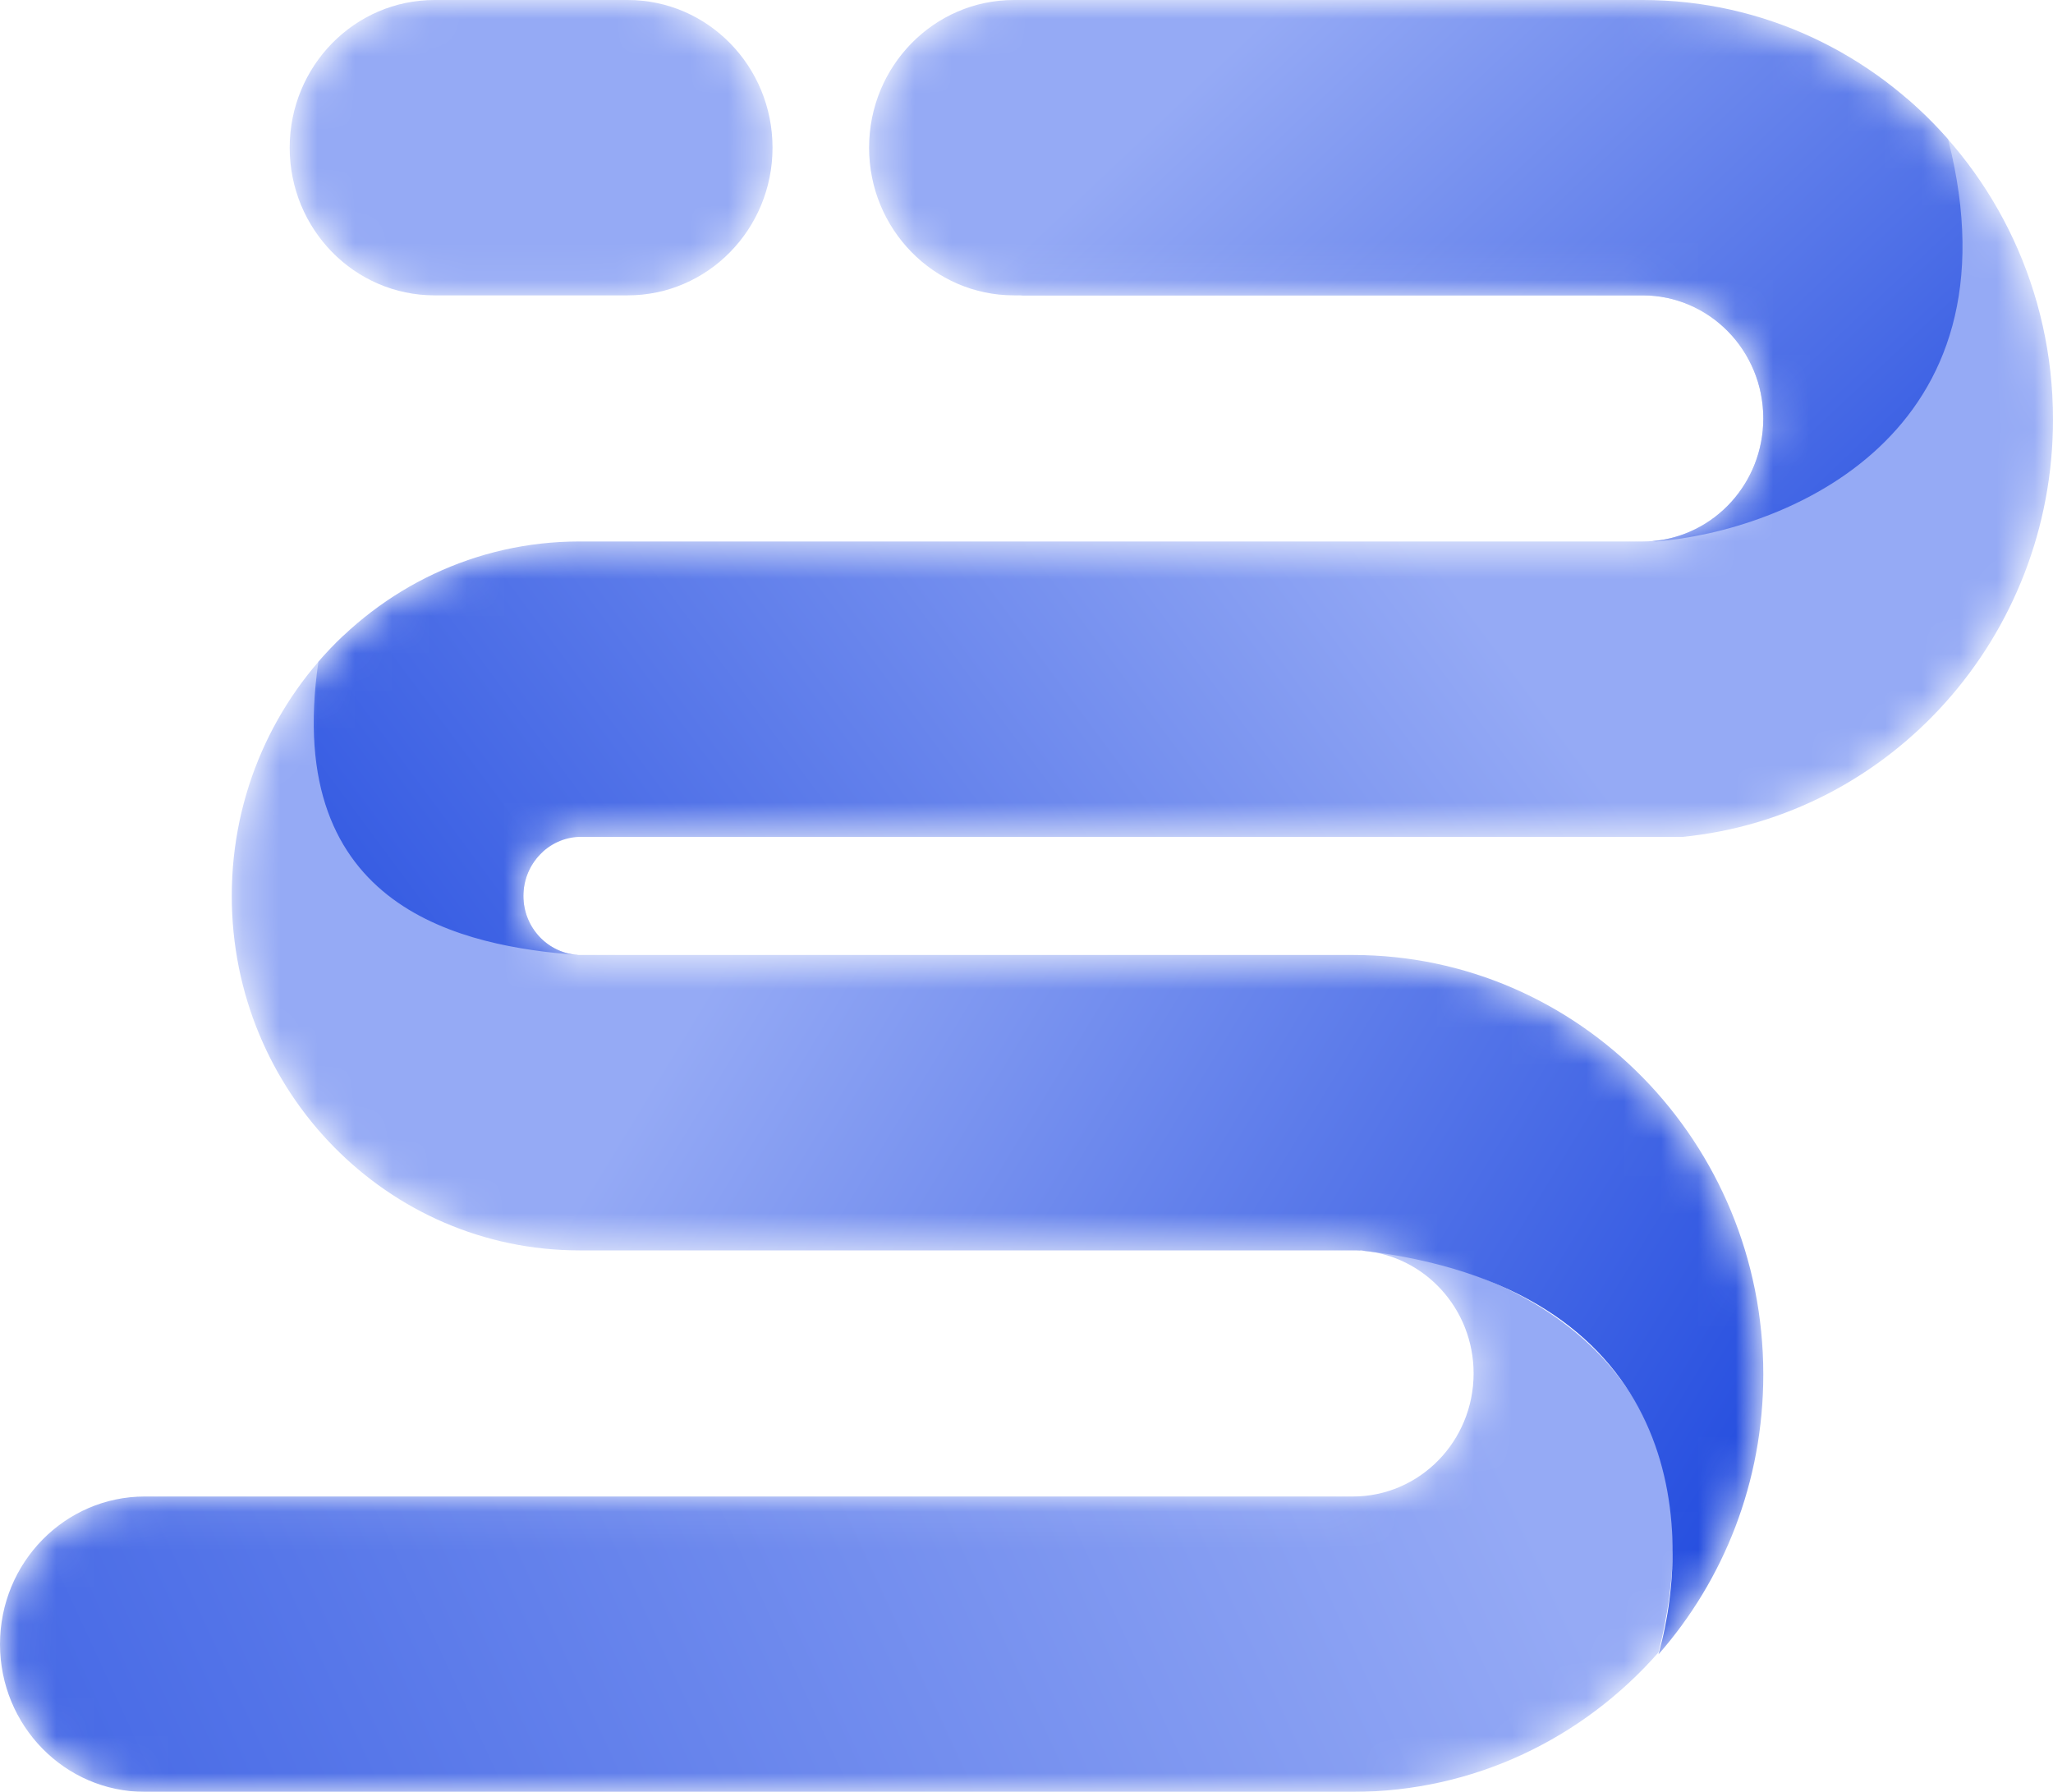 <svg
  width="55"
  height="48"
  viewBox="0 0 55 48"
  fill="none"
  xmlns="http://www.w3.org/2000/svg"
>
  <mask
    id="mask0_22_685"
    style="mask-type:alpha"
    maskUnits="userSpaceOnUse"
    x="0"
    y="0"
    width="55"
    height="48"
  >
    <path
      d="M27.164 0C25.02 0 23.283 1.771 23.283 3.956C23.283 6.141 25.02 7.912 27.164 7.912H43.979V7.912C43.988 7.912 43.996 7.912 44.005 7.912C45.791 7.912 47.239 9.388 47.239 11.209C47.239 13.03 45.791 14.505 44.005 14.505C43.996 14.505 43.988 14.505 43.979 14.505V14.505H15.522C10.379 14.505 6.209 18.756 6.209 24C6.209 29.244 10.379 33.495 15.522 33.495H36.218V33.495C36.225 33.495 36.232 33.495 36.239 33.495H36.244C38.03 33.495 39.478 34.971 39.478 36.791C39.478 38.612 38.03 40.088 36.244 40.088C36.236 40.088 36.227 40.088 36.218 40.088V40.088H3.881C1.737 40.088 0 41.859 0 44.044C0 46.229 1.737 48 3.881 48H37.318C42.886 47.449 47.239 42.653 47.239 36.818C47.239 30.613 42.316 25.582 36.244 25.582H15.522V25.582C14.689 25.554 14.022 24.856 14.022 24C14.022 23.144 14.689 22.446 15.522 22.418V22.418H45.079C50.647 21.866 55 17.07 55 11.235C55 5.03 50.077 0 44.005 0H27.164Z"
      fill="#C4C4C4"></path>
    <path
      d="M7.761 3.956C7.761 1.771 9.498 0 11.642 0H16.816C18.959 0 20.696 1.771 20.696 3.956C20.696 6.141 18.959 7.912 16.816 7.912H11.642C9.498 7.912 7.761 6.141 7.761 3.956Z"
      fill="#C4C4C4"></path>
  </mask>
  <g mask="url(#mask0_22_685)">
    <path
      fill-rule="evenodd"
      clip-rule="evenodd"
      d="M36.244 48C39.495 48 42.417 46.558 44.43 44.266C46.446 36.323 40.058 33.775 36.606 33.495L36.507 33.505C38.17 33.641 39.478 35.061 39.478 36.791C39.478 38.612 38.03 40.088 36.244 40.088C36.236 40.088 36.227 40.088 36.218 40.088V40.088H21.234H3.881C1.737 40.088 0 41.859 0 44.044C0 46.229 1.737 48 3.881 48H30.584H36.244Z"
      fill="url(#paint0_linear_22_685)"></path>
    <path
      fill-rule="evenodd"
      clip-rule="evenodd"
      d="M14.536 22.823L9.2 17.028C7.361 18.762 6.209 21.244 6.209 24C6.209 29.244 10.378 33.495 15.522 33.495H36.218V33.495C36.225 33.495 36.232 33.495 36.239 33.495H36.244C36.308 33.495 36.371 33.496 36.434 33.5C36.44 33.498 36.445 33.496 36.451 33.495C44.903 34.467 45.45 40.645 44.431 44.317C46.177 42.328 47.239 39.7 47.239 36.818C47.239 30.613 42.316 25.582 36.244 25.582H15.522V25.582C14.689 25.554 14.021 24.856 14.021 24C14.021 23.533 14.22 23.113 14.536 22.823Z"
      fill="url(#paint1_linear_22_685)"></path>
    <path
      fill-rule="evenodd"
      clip-rule="evenodd"
      d="M51.087 2.641C46.464 3.466 36.479 5.368 27.343 7.912H43.979V7.912C43.984 7.912 43.989 7.912 43.993 7.912C43.997 7.912 44.001 7.912 44.005 7.912C45.791 7.912 47.239 9.388 47.239 11.209C47.239 13.03 45.791 14.505 44.005 14.505C44.001 14.505 43.996 14.505 43.991 14.505C43.987 14.505 43.983 14.505 43.979 14.505V14.505H15.522C12.736 14.505 10.236 15.752 8.53 17.728C7.556 24.416 12.487 25.348 15.458 25.581L15.479 25.579C14.666 25.529 14.022 24.841 14.022 24C14.022 23.144 14.689 22.446 15.522 22.418V22.418H45.079C50.647 21.866 55 17.07 55 11.235C55 7.787 53.48 4.702 51.087 2.641Z"
      fill="url(#paint2_linear_22_685)"></path>
    <path
      d="M44.268 14.495C45.931 14.359 47.239 12.939 47.239 11.209C47.239 9.388 45.791 7.912 44.005 7.912C43.997 7.912 43.988 7.912 43.979 7.912V7.912H27.164C25.021 7.912 23.283 6.141 23.283 3.956C23.283 1.771 25.021 0 27.164 0H44.005C47.256 0 50.178 1.442 52.191 3.734C54.207 11.677 47.819 14.225 44.367 14.505L44.268 14.495Z"
      fill="url(#paint3_linear_22_685)"></path>
    <path
      d="M7.761 3.956C7.761 1.771 9.498 0 11.642 0H16.816C18.959 0 20.696 1.771 20.696 3.956C20.696 6.141 18.959 7.912 16.816 7.912H11.642C9.498 7.912 7.761 6.141 7.761 3.956Z"
      fill="url(#paint4_linear_22_685)"></path>
  </g>
  <defs>
    <linearGradient
      id="paint0_linear_22_685"
      x1="-10.477"
      y1="62.637"
      x2="40.265"
      y2="39.232"
      gradientUnits="userSpaceOnUse"
    >
      <stop stop-color="#244DDF"></stop>
      <stop offset="1" stop-color="#95AAF5"></stop>
    </linearGradient>
    <linearGradient
      id="paint1_linear_22_685"
      x1="47.498"
      y1="39.534"
      x2="20.857"
      y2="23.352"
      gradientUnits="userSpaceOnUse"
    >
      <stop stop-color="#244DDF"></stop>
      <stop offset="1" stop-color="#95AAF5"></stop>
    </linearGradient>
    <linearGradient
      id="paint2_linear_22_685"
      x1="8.413"
      y1="31.621"
      x2="35.762"
      y2="11.336"
      gradientUnits="userSpaceOnUse"
    >
      <stop stop-color="#244DDF"></stop>
      <stop offset="1" stop-color="#95AAF5"></stop>
    </linearGradient>
    <linearGradient
      id="paint3_linear_22_685"
      x1="52.568"
      y1="18.25"
      x2="34.875"
      y2="-0.478"
      gradientUnits="userSpaceOnUse"
    >
      <stop stop-color="#244DDF"></stop>
      <stop offset="1" stop-color="#95AAF5"></stop>
    </linearGradient>
    <linearGradient
      id="paint4_linear_22_685"
      x1="52.568"
      y1="18.251"
      x2="34.875"
      y2="-0.478"
      gradientUnits="userSpaceOnUse"
    >
      <stop stop-color="#244DDF"></stop>
      <stop offset="1" stop-color="#95AAF5"></stop>
    </linearGradient>
  </defs>
</svg>
